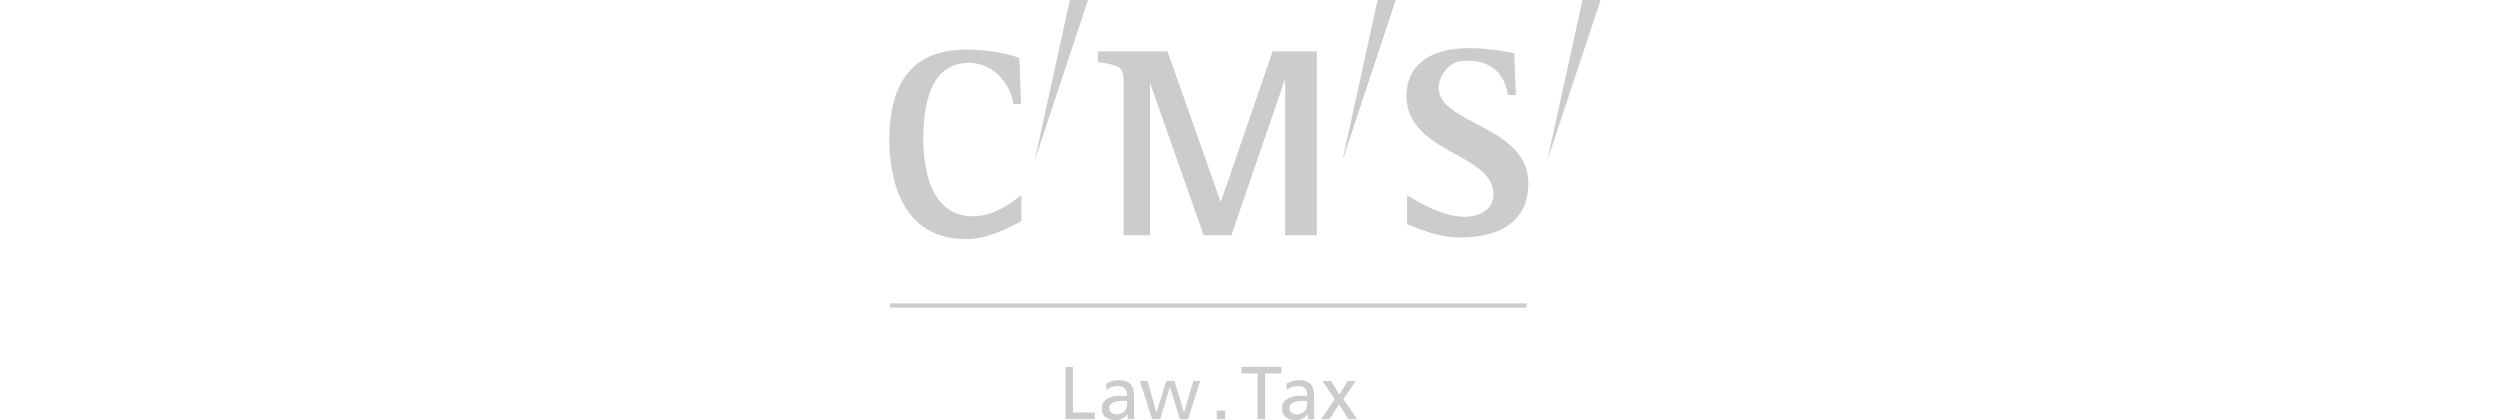 <svg xmlns="http://www.w3.org/2000/svg" xml:space="preserve" viewBox="0 0 250 42"><style>.st0{fill:#ccc}</style><g id="Layer_1"><g id="g10_2_" transform="matrix(1.25 0 0 -1.25 0 168.537)"><g id="g12_2_" transform="scale(.1)"><path id="path14_2_" d="M1199.7 1238.6c-21 14-48.8 21.5-48.8 39.4 0 9.2 8.3 21.6 20.1 21.6 1 0 4.3.4 10.2-.4 17.9-3 23.6-16.4 25.2-27h6.3l-1.2 30.7v2.9c-5.5 1-21.1 4-36.6 4-31.7 0-49.7-14.3-49.7-38 0-15.3 7.5-25.4 17.6-33.4 20.7-16.2 52-23.3 52-45.6 0-13.9-13.7-17.9-23-17.9-16.6 0-34.8 10.1-46.1 17.2V1169c5.5-2.1 23.9-10.7 41.6-10.7 31.5 0 55.4 11.7 55.4 43.7-.1 17.1-10.3 28.1-23 36.6" class="st0"/><path id="path16_2_" d="M738.6 1235.8c0 27.6 5.1 62.2 36.4 62.2 23 0 34.7-21.7 35.6-32.9h6.2l-1.3 36.9c-9.8 3.3-23.7 6.6-42.7 6.6-47.5 0-61.4-32.6-61.4-72.8.8-42 16.1-78.8 61.6-78.8 17.7 0 35.8 10 44.1 14.4v20.9c-5.3-4.2-20.5-17-39-17-34.4.2-39 39.1-39.5 60.5" class="st0"/><path id="path18_2_" d="M898.9 1160.2V1285c-.4 5-1.3 7.3-2.8 8.7-3 2.9-14.1 4.4-17.8 5v8.5H934l42.4-120h.4l41.3 120h35.4v-147.1h-25.4v125.1l-43-125.1h-22.2L920 1282.2v-122.1z" class="st0"/><path id="path20_2_" d="M855.9 1348.3h14.5l-42.7-128.6z" class="st0"/><path id="path22_2_" d="M1102.1 1348.3h14.5l-42.7-128.6z" class="st0"/><path id="path24_2_" d="M1266 1348.3h14.5l-42.7-128.6z" class="st0"/><path id="path26_2_" d="M711.9 1102.2h509.4v3.4H711.9z" class="st0"/><path id="path28_2_" d="M852.4 1054.7h6v-36.4h17.4v-5.3h-23.4z" class="st0"/><path id="path30_2_" d="M901.6 1027.5c-1.2 0-2.4.1-3.6.1-3 0-10.6-.5-10.6-5.9 0-3.2 3.1-4.9 5.7-4.9 5.6 0 8.5 3.5 8.5 8zm-16.6 13.8c2.8 1.7 6.2 2.9 10 2.9 8.7 0 12.2-4.3 12.2-12.6V1019c0-3.5.1-5.1.2-6h-5.3v3.9h-.1c-1.3-1.8-4.3-4.7-9.4-4.7-6.6 0-11.2 2.9-11.2 9.5 0 7.7 8.4 10 14.2 10 2.2 0 3.8 0 6-.1 0 5.3-1.9 7.9-7.5 7.9-3.2 0-6.6-1.2-8.8-3.1z" class="st0"/><path id="path32_2_" d="M950.4 1013h-6.5l-7.9 25.6h-.1l-7.7-25.6h-6.5l-9.8 30.5h6.2l7-25.2h.1l7.8 25.2h6.6l7.6-25.2h.1l7.4 25.2h5.5z" class="st0"/><path id="path34_2_" d="M973.4 1013h6.7v6.7h-6.7z" class="st0"/><path id="path36_2_" d="M1006.2 1049.5h-13v5.3h31.9v-5.3h-13V1013h-6v36.5" class="st0"/><path id="path38_2_" d="M1045.7 1027.5c-1.2 0-2.4.1-3.6.1-3 0-10.6-.5-10.6-5.9 0-3.2 3.1-4.9 5.7-4.9 5.6 0 8.5 3.5 8.5 8zm-16.6 13.8c2.8 1.7 6.2 2.9 10 2.9 8.7 0 12.2-4.3 12.2-12.6V1019c0-3.5.1-5.1.2-6h-5.2v3.9h-.1c-1.3-1.8-4.3-4.7-9.4-4.7-6.6 0-11.2 2.9-11.2 9.5 0 7.7 8.4 10 14.2 10 2.2 0 3.8 0 6-.1 0 5.3-1.9 7.9-7.5 7.9-3.2 0-6.6-1.2-8.8-3.1z" class="st0"/><path id="path40_2_" d="m1067.8 1029-9.9 14.5h7l6.6-10.9 6.8 10.9h6.3l-9.8-14.5 10.8-16h-6.9l-7.5 11.9-7.5-11.9h-6.7z" class="st0"/></g></g></g></svg>